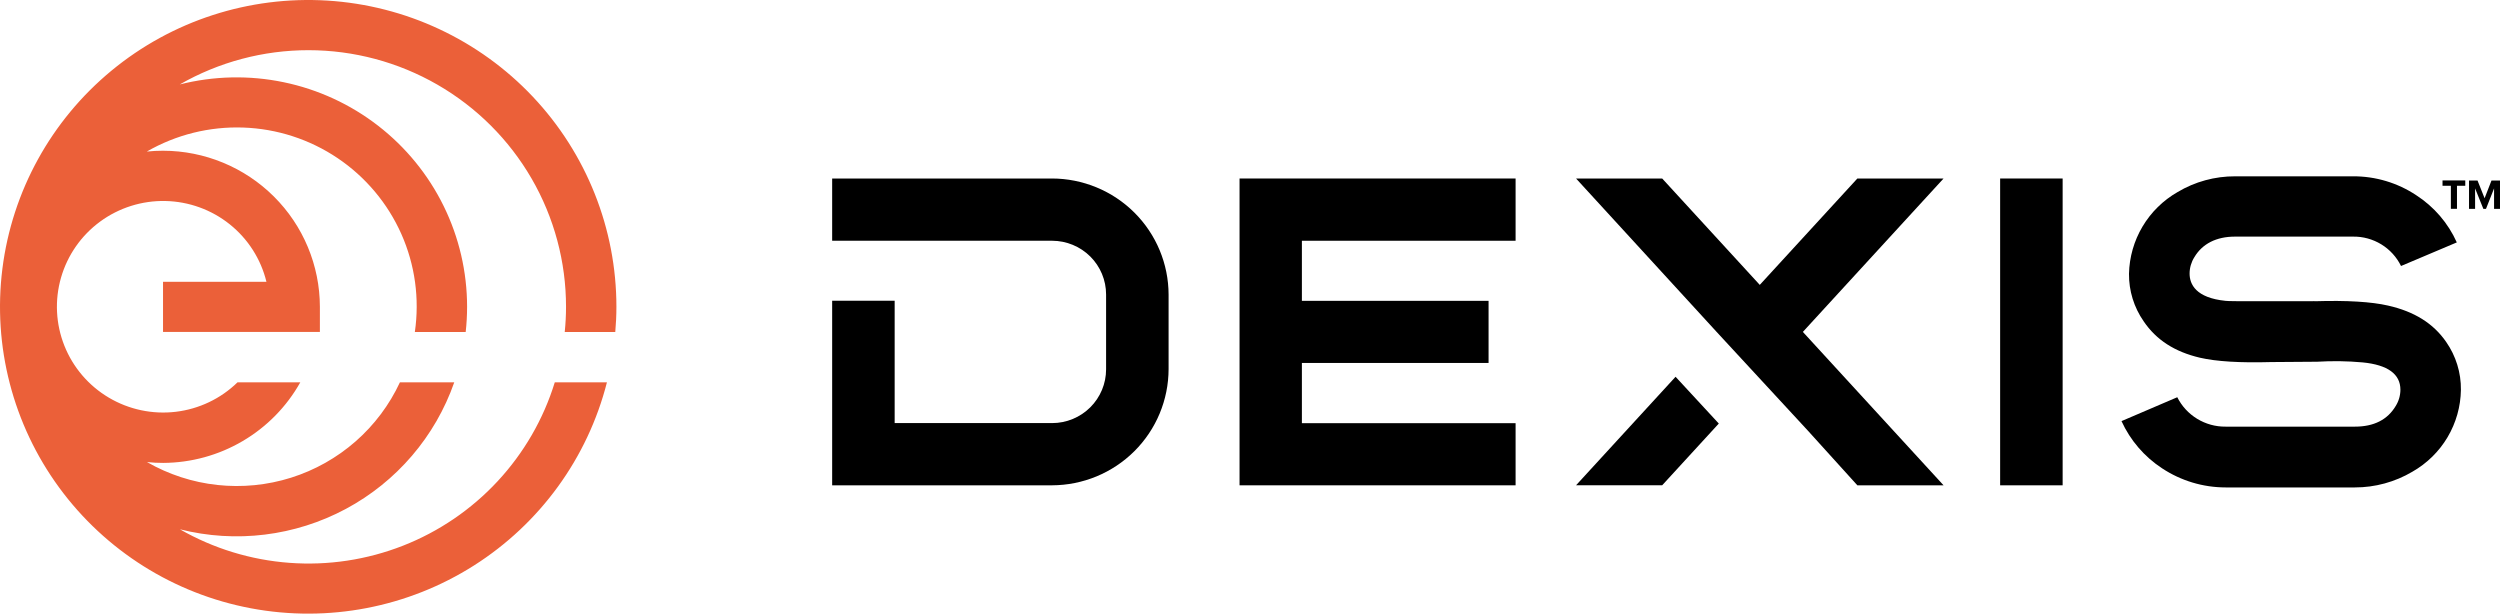 <?xml version="1.0" encoding="UTF-8"?> <svg xmlns="http://www.w3.org/2000/svg" width="110" height="27" viewBox="0 0 110 27" fill="none"><g clip-path="url(#clip0_3008_32)"><path d="M24.41 16.823C23.911 18.444 23.05 19.932 21.893 21.177C20.736 22.422 19.313 23.391 17.728 24.012C16.143 24.633 14.437 24.891 12.739 24.765C11.04 24.64 9.391 24.135 7.916 23.289C10.376 23.91 12.98 23.59 15.215 22.393C17.45 21.197 19.152 19.209 19.987 16.823H17.596C17.134 17.815 16.47 18.7 15.646 19.422C14.821 20.144 13.855 20.688 12.808 21.018C11.761 21.348 10.657 21.457 9.565 21.339C8.474 21.221 7.419 20.877 6.468 20.331C6.705 20.356 6.943 20.369 7.181 20.368C8.412 20.362 9.619 20.03 10.678 19.407C11.738 18.784 12.613 17.893 13.213 16.823H10.45C9.713 17.542 8.758 17.997 7.733 18.119C6.709 18.241 5.672 18.021 4.786 17.495C3.9 16.97 3.213 16.167 2.833 15.212C2.453 14.257 2.401 13.203 2.685 12.216C2.969 11.228 3.573 10.362 4.403 9.752C5.234 9.142 6.243 8.823 7.275 8.844C8.307 8.865 9.302 9.225 10.107 9.868C10.912 10.511 11.48 11.401 11.723 12.399H7.173V14.605H14.075V13.5C14.072 11.679 13.344 9.933 12.05 8.646C10.756 7.358 9.002 6.634 7.173 6.632C6.935 6.631 6.696 6.644 6.459 6.669C7.745 5.927 9.215 5.561 10.7 5.612C12.185 5.663 13.626 6.13 14.857 6.959C16.087 7.788 17.059 8.945 17.66 10.298C18.261 11.651 18.466 13.145 18.253 14.609H20.49C20.531 14.241 20.552 13.871 20.552 13.5C20.552 11.962 20.199 10.445 19.52 9.064C18.841 7.682 17.854 6.474 16.634 5.53C15.415 4.586 13.995 3.932 12.483 3.618C10.971 3.303 9.406 3.337 7.909 3.716C9.633 2.727 11.588 2.207 13.578 2.208C15.568 2.21 17.522 2.732 19.244 3.724C20.967 4.716 22.396 6.141 23.39 7.857C24.384 9.573 24.906 11.519 24.905 13.5C24.905 13.87 24.886 14.241 24.848 14.609H27.072C27.104 14.244 27.122 13.874 27.122 13.5C27.122 10.065 25.807 6.759 23.444 4.255C21.081 1.752 17.848 0.24 14.404 0.026C10.96 -0.187 7.563 0.914 4.907 3.107C2.25 5.299 0.533 8.417 0.105 11.826C-0.323 15.234 0.57 18.677 2.603 21.453C4.636 24.229 7.655 26.129 11.046 26.766C14.437 27.403 17.945 26.729 20.854 24.882C23.763 23.035 25.856 20.153 26.705 16.823H24.41Z" fill="#EB6039"></path><path d="M107.838 9.188V8.174H107.471V7.939H108.472V8.174H108.107V9.188H107.838Z" fill="black"></path><path d="M109.739 9.189V8.289L109.384 9.189H109.267L108.904 8.289V9.189H108.637V7.942H109.011L109.322 8.723L109.626 7.942H110.004V9.189H109.739Z" fill="black"></path><path d="M54.54 21.354H66.686V18.62H57.283V15.97H65.497V13.237H57.283V10.593H66.686V7.854H54.54V21.354Z" fill="black"></path><path d="M88.006 21.354H90.756V7.854H88.006V21.354Z" fill="black"></path><path d="M69.346 21.352H73.136L75.627 18.636L73.725 16.578L69.346 21.352Z" fill="black"></path><path d="M81.724 21.354H85.517L79.326 14.604L85.517 7.854H81.724L77.43 12.535L73.136 7.854H69.346L75.527 14.599L79.546 18.948L81.724 21.354Z" fill="black"></path><path d="M36.615 21.354H46.282C47.644 21.351 48.949 20.812 49.912 19.853C50.875 18.894 51.416 17.594 51.418 16.238V12.967C51.416 11.611 50.875 10.312 49.912 9.353C48.949 8.394 47.643 7.855 46.282 7.854H36.615V10.593H46.294C46.923 10.594 47.527 10.843 47.972 11.286C48.417 11.729 48.668 12.33 48.668 12.957V16.253C48.668 16.879 48.417 17.48 47.972 17.923C47.527 18.366 46.923 18.616 46.294 18.616H39.365V13.233H36.615V21.354Z" fill="black"></path><path d="M93.346 18.529C93.733 19.376 94.352 20.096 95.132 20.606C95.96 21.153 96.932 21.446 97.926 21.447H103.611C104.503 21.448 105.378 21.209 106.144 20.756C106.784 20.392 107.318 19.868 107.693 19.236C108.067 18.604 108.27 17.886 108.28 17.152C108.289 16.4 108.062 15.664 107.632 15.046C107.068 14.23 106.232 13.707 105.072 13.445C104.339 13.277 103.263 13.212 101.877 13.254C101.829 13.249 101.78 13.249 101.731 13.254H101.673H99.847C98.498 13.254 98.026 13.254 97.922 13.237C96.618 13.104 96.342 12.51 96.342 12.035C96.343 11.781 96.416 11.533 96.551 11.318C96.901 10.726 97.519 10.411 98.341 10.411H103.532C103.971 10.404 104.403 10.523 104.778 10.752C105.152 10.981 105.453 11.311 105.645 11.704L108.099 10.666C107.718 9.817 107.097 9.095 106.313 8.589C105.49 8.042 104.521 7.753 103.532 7.758H98.35C97.457 7.754 96.58 7.993 95.815 8.45C95.177 8.815 94.646 9.338 94.271 9.968C93.897 10.598 93.692 11.313 93.676 12.045C93.668 12.792 93.893 13.523 94.321 14.137C94.874 14.955 95.683 15.478 96.799 15.74C97.519 15.906 98.569 15.97 99.929 15.931L101.953 15.916C102.621 15.876 103.292 15.885 103.96 15.946C105.061 16.054 105.618 16.459 105.618 17.148C105.617 17.402 105.545 17.65 105.41 17.865C105.053 18.467 104.45 18.772 103.62 18.772H97.926C97.485 18.777 97.052 18.657 96.677 18.429C96.301 18.2 95.997 17.871 95.8 17.478L93.346 18.529Z" fill="black"></path></g><defs><clipPath id="clip0_3008_32"><rect width="110" height="27" fill="white"></rect></clipPath></defs></svg> 